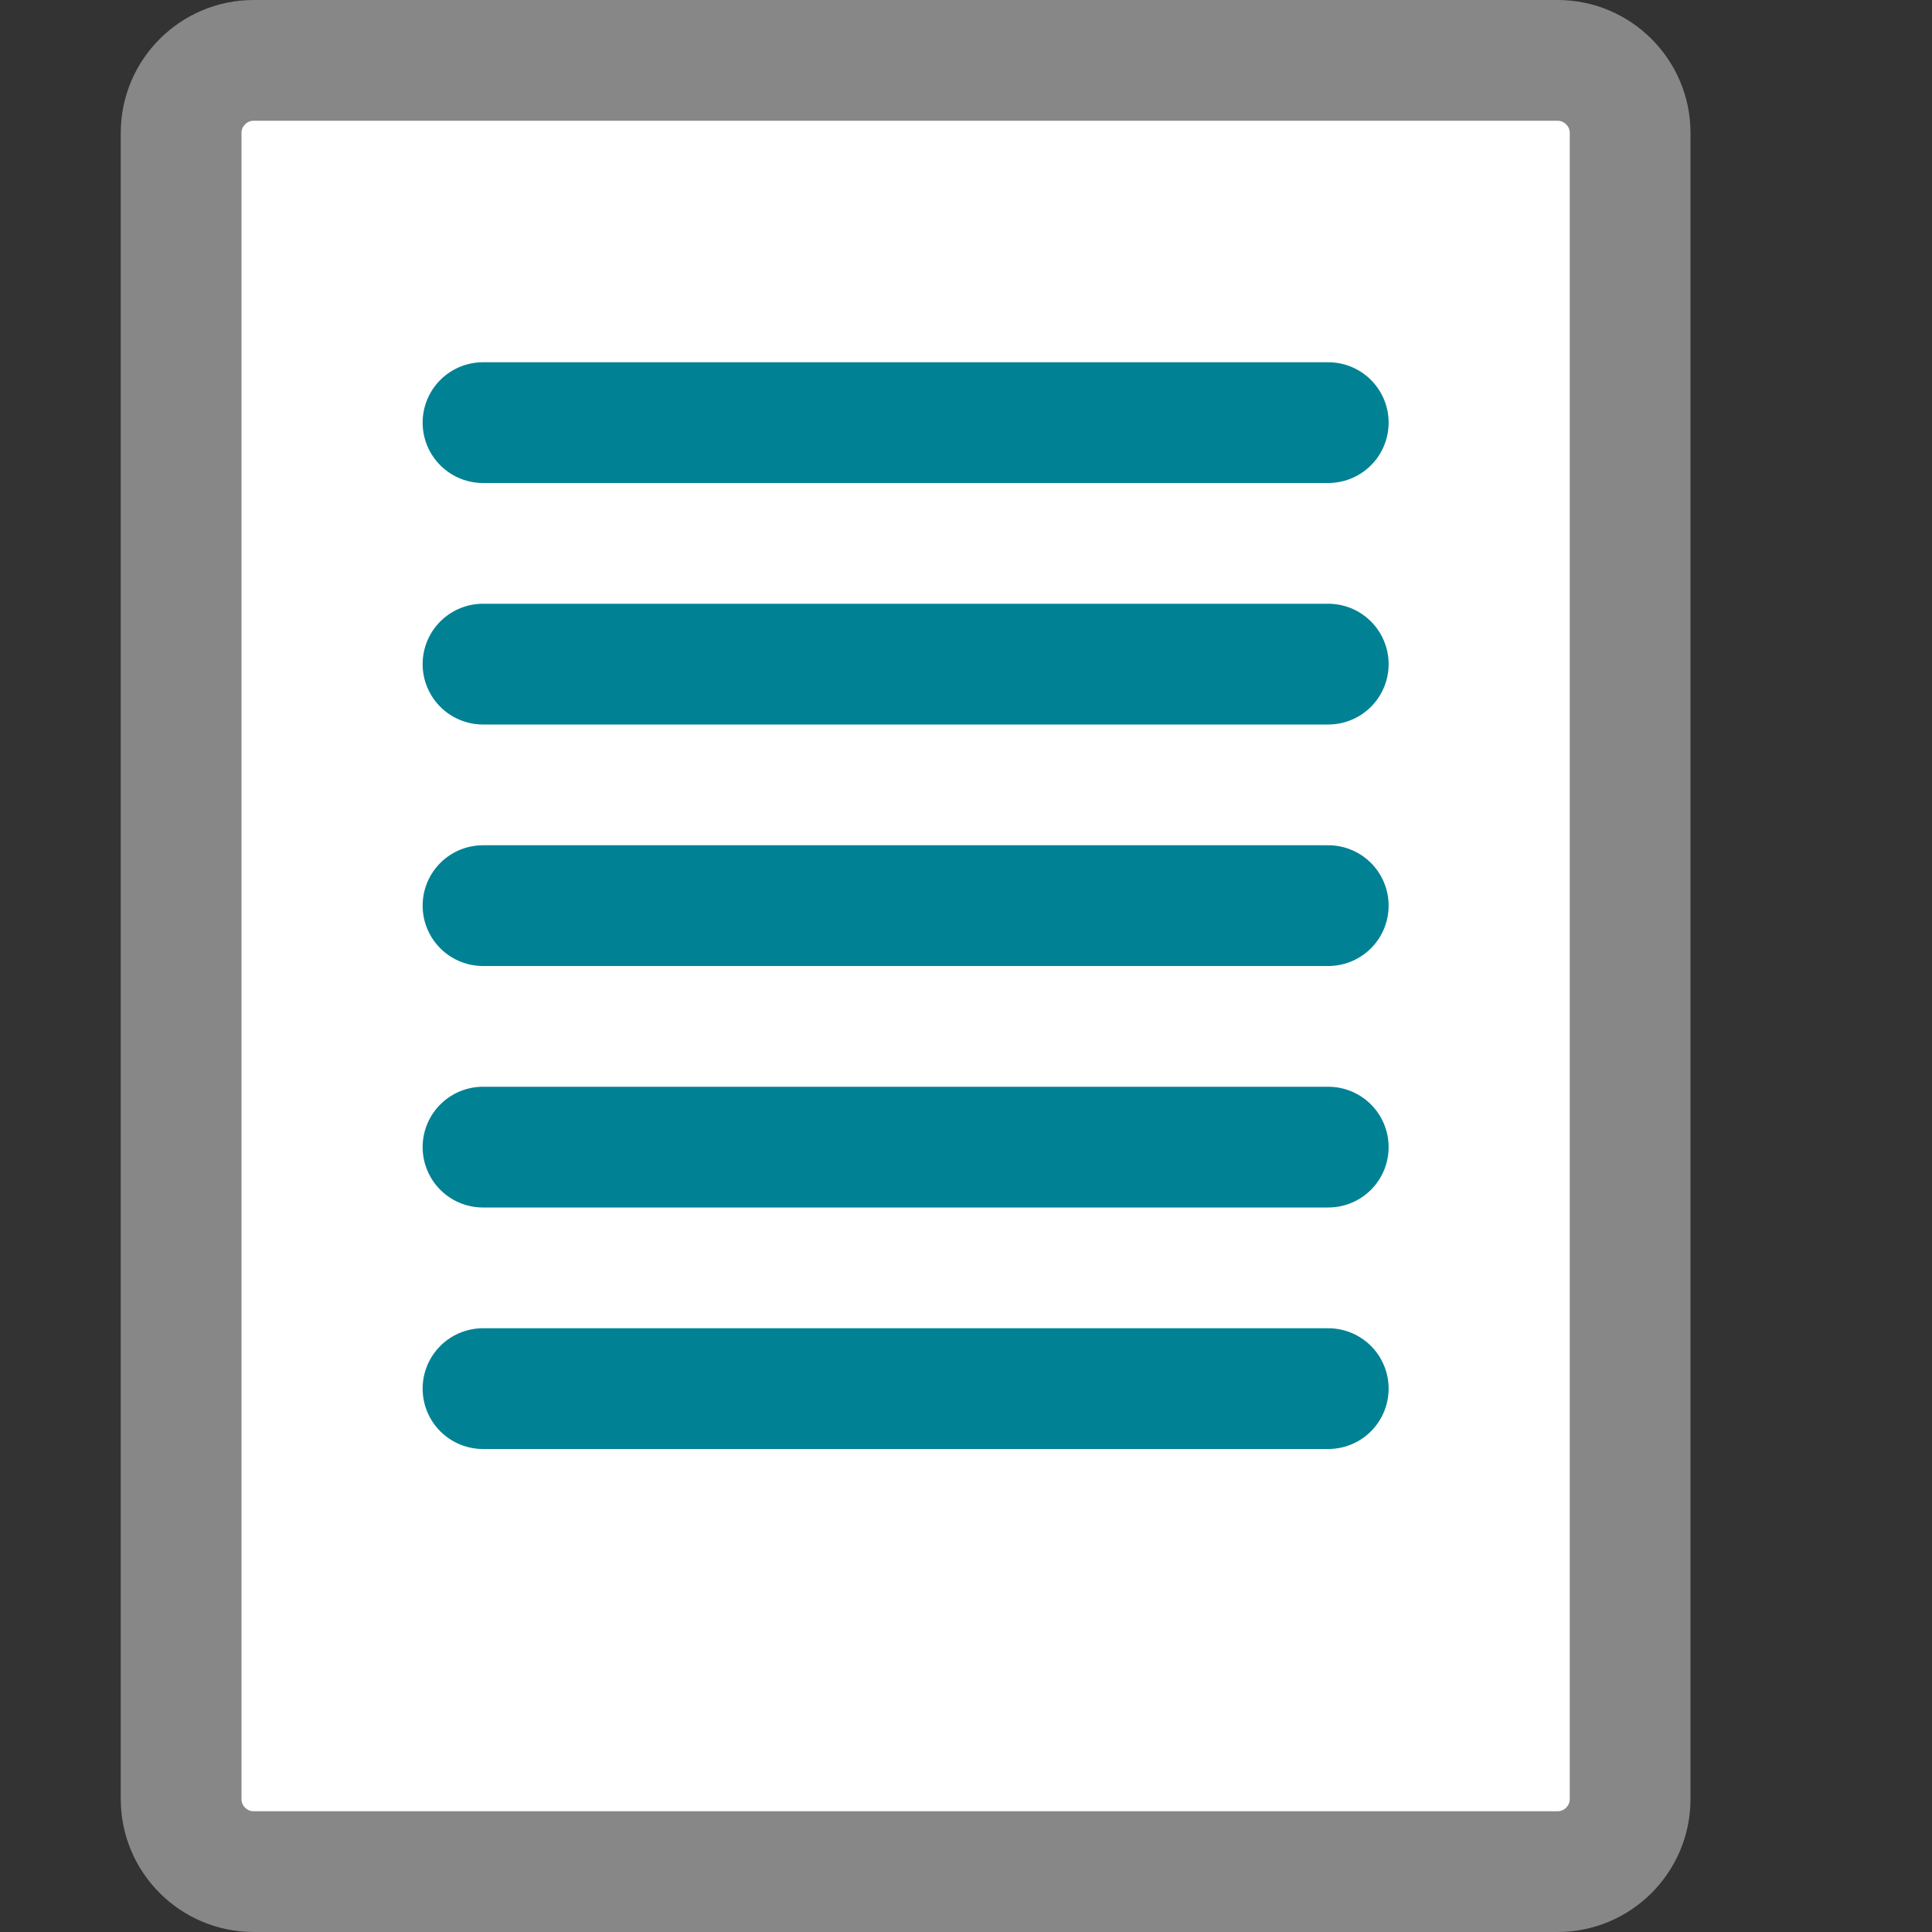 <?xml version="1.0" encoding="UTF-8" standalone="no"?>
<svg
   version="1.1"
   id="Layer_1"
   x="0px"
   y="0px"
   width="16px"
   height="16px"
   viewBox="0 0 16 16"
   enable-background="new 0 0 16 16"
   xml:space="preserve"
   sodipodi:docname="toc_topic.svg"
   inkscape:version="1.3.2 (091e20e, 2023-11-25, custom)"
   xmlns:inkscape="http://www.inkscape.org/namespaces/inkscape"
   xmlns:sodipodi="http://sodipodi.sourceforge.net/DTD/sodipodi-0.dtd"
   xmlns="http://www.w3.org/2000/svg"
   xmlns:svg="http://www.w3.org/2000/svg"
   xmlns:rdf="http://www.w3.org/1999/02/22-rdf-syntax-ns#"
   xmlns:cc="http://creativecommons.org/ns#"
   xmlns:dc="http://purl.org/dc/elements/1.1/"><rect x="0" y="0" width="16" height="16" fill="#333333" stroke="none"/><defs
   id="defs18" /><sodipodi:namedview
   pagecolor="#ffffff"
   bordercolor="#666666"
   borderopacity="1"
   objecttolerance="10"
   gridtolerance="10"
   guidetolerance="10"
   inkscape:pageopacity="0"
   inkscape:pageshadow="2"
   inkscape:window-width="1920"
   inkscape:window-height="991"
   id="namedview16"
   showgrid="false"
   inkscape:zoom="29.5"
   inkscape:cx="-3.8644068"
   inkscape:cy="11.677966"
   inkscape:window-x="-9"
   inkscape:window-y="-9"
   inkscape:window-maximized="1"
   inkscape:current-layer="Layer_1"
   inkscape:showpageshadow="2"
   inkscape:pagecheckerboard="0"
   inkscape:deskcolor="#d1d1d1" />
  <g
   id="icon">
    <path
   d="M12.9,15.5H2.1c-0.33,0,-0.6,-0.27,-0.6,-0.6V1.1c0,-0.33,0.27,-0.6,0.6,-0.6h10.8c0.33,0,0.6,0.27,0.6,0.6v13.8C13.5,15.23,13.23,15.5,12.9,15.5z"
   fill="#FFFFFF"
   stroke="#6D6E71"
   stroke-width="1"
   stroke-miterlimit="1"
   id="path2"
   style="stroke:#878787;stroke-opacity:1" />
    <line
   x1="4"
   y1="3.5"
   x2="11"
   y2="3.5"
   fill="none"
   stroke="#3E79B4"
   stroke-width="1"
   stroke-linecap="round"
   stroke-miterlimit="1"
   id="line4"
   style="stroke:#008294;stroke-opacity:1" />
    <line
   x1="4"
   y1="5.5"
   x2="11"
   y2="5.5"
   fill="none"
   stroke="#3E79B4"
   stroke-width="1"
   stroke-linecap="round"
   stroke-miterlimit="1"
   id="line6"
   style="stroke:#008294;stroke-opacity:1" />
    <line
   x1="4"
   y1="7.5"
   x2="11"
   y2="7.5"
   fill="none"
   stroke="#3E79B4"
   stroke-width="1"
   stroke-linecap="round"
   stroke-miterlimit="1"
   id="line8"
   style="stroke:#008294;stroke-opacity:1" />
    <line
   x1="4"
   y1="9.5"
   x2="11"
   y2="9.5"
   fill="none"
   stroke="#3E79B4"
   stroke-width="1"
   stroke-linecap="round"
   stroke-miterlimit="1"
   id="line10"
   style="stroke:#008294;stroke-opacity:1" />
    <line
   x1="4"
   y1="11.5"
   x2="11"
   y2="11.5"
   fill="none"
   stroke="#3E79B4"
   stroke-width="1"
   stroke-linecap="round"
   stroke-miterlimit="1"
   id="line12"
   style="stroke:#008294;stroke-opacity:1" />
  </g>
</svg>
